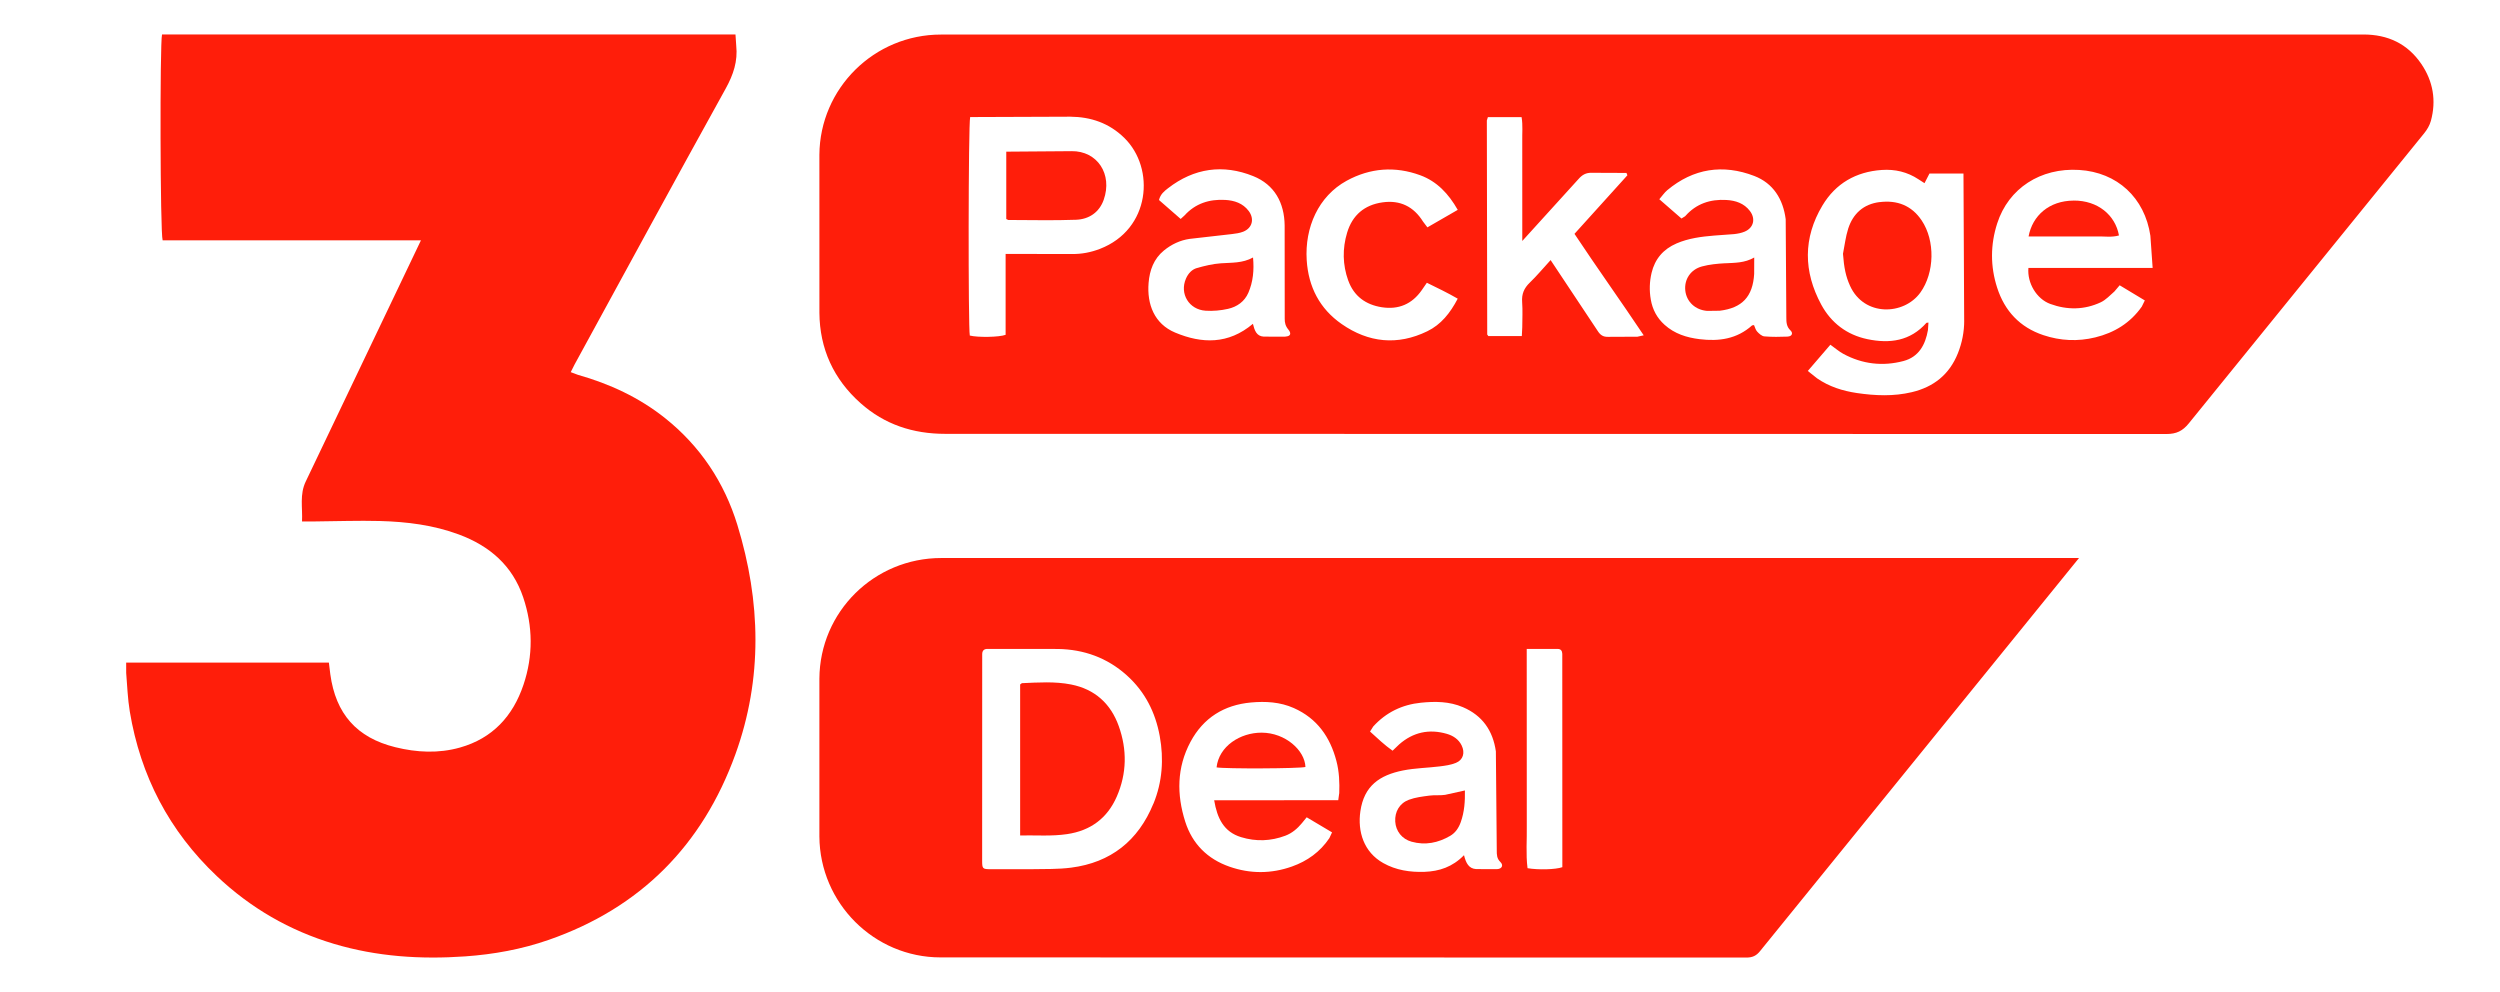 <?xml version="1.0" encoding="UTF-8"?>
<!-- Generated by Pixelmator Pro Trial 3.6.11 -->
<svg width="1260" height="500" viewBox="0 0 1260 500" xmlns="http://www.w3.org/2000/svg">
    <path id="Path" fill="#ff1e0a" stroke="none" d="M 152.22 262.83 C 152.56 255.78 150.93 249.22 154.12 242.62 L 212.16 121.12 L 81.97 121.12 C 80.71 117.51 80.54 21.83 81.66 17.37 L 370.68 17.37 L 371.06 23 C 371.9 30.85 369.61 37.65 365.77 44.6 C 340.15 90.86 314.92 137.32 289.57 183.74 L 287.65 187.56 L 291.2 188.89 C 307.21 193.44 322.08 200.28 335.19 210.73 C 352.94 224.89 365.03 243.07 371.64 264.59 C 383.45 303.11 384.46 341.95 370.64 380.17 C 354.07 425.98 322.82 457.57 276.57 473.69 C 262.93 478.45 248.82 481.01 234.42 482.02 C 212.05 483.59 189.93 482.15 168.34 475.71 C 145.97 469.04 126.25 457.63 109.26 441.54 C 85.27 418.83 70.81 391.06 65.41 358.57 C 64.36 352.19 64.13 345.66 63.6 339.2 L 63.59 333.96 L 165.76 333.96 L 166.48 339.84 C 169.2 359.77 179.78 371.79 199.23 376.59 C 210.04 379.26 221.01 379.82 231.84 376.76 C 248.24 372.13 258.51 360.95 263.83 345.13 C 268.76 330.51 268.61 315.68 263.69 301.06 C 258.31 285.06 246.78 275.15 231.3 269.39 C 218.46 264.61 205.05 262.96 191.5 262.59 C 180.53 262.3 169.55 262.72 158.57 262.81 L 152.24 262.81 Z"/>
    <g id="Group">
        <path id="path1" fill="#ff1e0a" stroke="none" d="M 728.39 400.6 C 725.76 400.99 723.03 400.63 720.38 400.99 C 716.93 401.45 713.36 401.86 710.11 403.07 C 705.31 404.85 702.91 409.19 703.2 414.08 C 703.49 418.87 706.57 422.87 711.43 424.22 C 718.31 426.13 724.84 424.81 730.9 421.27 C 733.53 419.74 735.2 417.23 736.22 414.36 C 738.1 409.11 738.42 403.69 738.31 398.39 L 728.38 400.59 Z"/>
        <path id="path2" fill="#ff1e0a" stroke="none" d="M 635.89 369.26 C 625.06 369.22 614.32 376.1 613.15 386.76 C 617.55 387.55 654.95 387.38 657.94 386.56 C 657.65 378.2 647.86 369.31 635.89 369.26 Z"/>
        <path id="path3" fill="#ff1e0a" stroke="none" d="M 539.86 344.99 C 531.67 343.37 523.32 343.96 515.02 344.32 L 514.15 344.97 L 514.15 421.06 C 522.38 420.92 530.09 421.54 537.8 420.4 C 549.63 418.66 558.09 412.41 562.87 401.45 C 567.95 389.79 568.09 377.81 563.85 365.95 C 559.81 354.63 551.77 347.34 539.88 345 L 539.87 345 Z"/>
        <path id="path4" fill="#ff1e0a" stroke="none" d="M 1042.1 281.24 L 474.41 281.24 C 440.61 281.24 413.18 308.28 412.97 342.05 L 412.97 421.65 C 413.22 455.2 440.58 482.52 474.01 482.53 L 880.23 482.61 C 883.19 482.61 885.17 481.73 887.04 479.39 L 1047.82 281.24 L 1042.1 281.24 Z M 581.3 405.07 C 573.67 423.73 559.84 434.73 539.81 437.3 C 533.28 438.14 526.61 437.96 520.01 438.07 L 499.31 438.08 C 495.22 438.07 495.01 437.87 495 433.77 L 495.03 329.65 C 495.06 327.94 495.91 327.05 497.66 327.05 L 533.16 327.08 C 546.29 327.29 557.99 331.49 567.88 340.35 C 577.06 348.58 582.33 359.03 584.51 370.99 C 586.63 382.59 585.82 394.09 581.34 405.06 L 581.31 405.06 Z M 674.94 399.93 L 674.48 403.3 L 611.94 403.34 C 613.47 412.43 616.77 419.25 625.49 421.92 C 633 424.22 640.5 423.96 647.85 421.18 C 651.22 419.9 653.89 417.61 656.18 414.85 L 658.57 411.91 L 671.35 419.51 L 670 422.42 C 665.35 429.36 658.86 433.99 651.12 436.73 C 640.69 440.44 630.08 440.45 619.65 436.8 C 608.58 432.94 600.93 425.33 597.36 414.13 C 593.01 400.45 593.08 386.84 600.01 373.89 C 606.51 361.76 616.95 355.28 630.53 354.05 C 637.86 353.39 645.15 353.78 652.09 356.86 C 663.83 362.08 670.38 371.44 673.55 383.53 C 674.97 388.91 675.18 394.4 674.98 399.91 L 674.94 399.94 Z M 754.54 438.05 L 743.98 438.02 C 740.27 437.8 738.85 435.01 737.86 431.01 C 732.07 436.96 725.37 439.14 717.97 439.41 C 710.69 439.66 703.6 438.6 697.17 434.99 C 687.34 429.47 684.14 419.13 685.63 408.87 C 687.48 396.03 695.36 390.67 707.12 388.31 C 713.16 387.1 719.42 387.03 725.56 386.27 C 728.33 385.93 731.18 385.55 733.73 384.51 C 737.48 382.99 738.45 379.37 736.67 375.7 C 735.13 372.53 732.3 370.76 729.21 369.86 C 720.33 367.28 712.23 368.99 705.19 375.17 L 701.85 378.36 C 697.79 375.47 694.27 372.14 690.5 368.7 L 692.1 366.16 C 698.55 359.04 706.71 355.12 716.12 354.17 C 723.27 353.44 730.46 353.47 737.33 356.42 C 747.19 360.65 752.43 368.29 753.92 378.69 L 754.37 428.63 C 754.37 430.75 754.37 432.67 756.17 434.42 C 757.9 436.08 756.98 437.95 754.53 438.04 L 754.56 438.04 Z M 787.42 437.06 C 784.06 438.27 775.24 438.49 769.88 437.57 C 768.97 430.45 769.63 423.17 769.5 415.93 L 769.47 327.06 L 785.1 327.06 C 786.67 327.06 787.33 328.04 787.39 329.52 L 787.42 437.05 Z"/>
    </g>
    <g id="g1">
        <path id="path5" fill="#ff1e0a" stroke="none" d="M 869.45 132.68 C 865.55 132.89 861.56 133.27 857.81 134.28 C 852.02 135.84 848.82 140.85 849.38 146.37 C 849.96 152.02 854.38 156.23 860.42 156.69 L 866.74 156.61 C 878.06 155.23 883.41 149.5 884.1 138.07 L 884.13 129.78 C 879.27 132.59 874.36 132.43 869.47 132.7 L 869.47 132.67 Z"/>
        <path id="path6" fill="#ff1e0a" stroke="none" d="M 947.31 101.85 C 939.25 102.86 933.95 107.62 931.5 115.21 C 930.18 119.3 929.72 123.68 928.86 127.92 C 929.39 134.91 930.26 139.31 932.43 144.07 C 939.48 159.63 959.58 159 967.89 147.41 C 975.04 137.45 975.39 121.3 968.51 111.08 C 963.41 103.5 956.11 100.77 947.32 101.87 L 947.32 101.87 Z"/>
        <path id="path7" fill="#ff1e0a" stroke="none" d="M 540.04 76.19 L 507.16 76.44 L 507.16 110.39 L 508.16 110.87 C 519.56 110.88 530.97 111.19 542.34 110.76 C 548.79 110.51 553.98 107.11 556.26 100.73 C 560.84 87.81 553.07 76.01 540.04 76.18 L 540.04 76.18 Z"/>
        <path id="path8" fill="#ff1e0a" stroke="none" d="M 615.26 132.71 C 611.24 132.99 607.23 133.97 603.34 135.06 C 600.69 135.79 598.83 137.85 597.71 140.45 C 594.42 147.99 599.23 156.07 607.65 156.6 C 611.39 156.84 615.29 156.49 618.94 155.66 C 623.48 154.63 627.25 151.99 629.18 147.54 C 631.55 142.02 632.13 136.21 631.53 129.77 C 626.22 132.73 620.72 132.31 615.27 132.71 L 615.27 132.71 Z"/>
        <path id="path9" fill="#ff1e0a" stroke="none" d="M 1220.36 32.25 C 1213.41 22.03 1203.49 17.39 1191.16 17.39 L 474.2 17.42 C 440.63 17.42 413.21 44.47 412.97 78.02 L 412.98 157.62 C 413.12 175.79 420.14 191.1 433.71 203.18 C 445.83 213.98 460.21 218.66 476.38 218.66 L 1091.89 218.74 C 1096.93 218.74 1100.06 217.21 1103.18 213.35 L 1221.8 67.15 C 1223.27 65.34 1224.57 63.13 1225.17 60.9 C 1227.96 50.65 1226.28 40.96 1220.34 32.22 L 1220.37 32.25 Z M 554.31 125.45 C 549.82 127.18 545.15 128.09 540.28 128.02 L 506.83 127.98 L 506.83 168.75 C 503.6 169.97 492.77 170.13 488.78 169.12 C 487.94 165.2 488.02 62.65 488.96 59 L 539.44 58.81 C 549.79 58.91 558.98 62.01 566.62 69.47 C 582.35 84.83 579.89 115.62 554.32 125.45 L 554.32 125.45 Z M 647.9 169.67 L 636.92 169.66 C 633.24 169.45 632.29 166.5 631.47 163.2 C 619.08 173.65 605.74 173.27 592.27 167.62 C 581.76 163.21 578.01 153.34 578.89 142.59 C 579.41 136.23 581.46 130.47 586.63 126.24 C 590.44 123.14 594.78 121.09 599.56 120.4 L 620.91 117.97 C 622.85 117.75 624.86 117.46 626.64 116.75 C 631.18 114.9 632.33 110.33 629.35 106.34 C 626.41 102.42 622.13 101.03 617.51 100.76 C 609.53 100.31 602.48 102.52 596.96 108.62 L 595.06 110.35 L 584.13 100.81 C 584.87 97.8 586.87 96.29 588.69 94.87 C 601.82 84.69 616.44 82.64 631.65 88.77 C 642.34 93.08 647.32 102.17 647.46 113.61 L 647.5 160.57 C 647.46 162.59 647.88 164.35 649.28 166.02 C 651.02 168.11 650.43 169.52 647.86 169.62 L 647.86 169.65 Z M 679.51 141.35 C 682.35 149.27 688.3 153.58 696.43 154.85 C 704.87 156.16 711.65 153.29 716.57 146.23 L 719.14 142.51 C 724.38 145.09 729.49 147.52 734.69 150.53 C 730.9 157.8 726.26 163.61 719.34 166.96 C 704.33 174.26 689.72 172.72 676.21 163.32 C 665.16 155.64 659.44 144.66 658.58 131.12 C 657.54 114.62 664.49 98.89 678.69 91.11 C 690.56 84.61 703.14 83.67 715.82 88.33 C 724.18 91.41 730.05 97.59 734.7 105.77 L 719.41 114.59 L 717.21 111.68 C 712.46 104.07 705.64 100.74 696.79 101.99 C 687.69 103.27 681.61 108.42 678.95 117.26 C 676.53 125.31 676.66 133.44 679.5 141.37 L 679.51 141.37 Z M 825.25 169.7 L 810.46 169.77 C 808.04 169.84 806.6 168.9 805.31 166.9 L 781.51 131.08 C 777.82 135.11 774.59 139 770.98 142.48 C 768.11 145.25 766.86 148.22 767.16 152.23 C 767.47 156.44 767.24 160.68 767.22 164.93 L 767 169.38 L 750.13 169.38 L 749.56 168.61 L 749.37 60.74 L 749.89 59.03 L 766.88 59.03 C 767.58 63.17 767.13 67.23 767.22 71.25 L 767.23 121.45 L 795.5 90.31 C 797.4 88.13 799.32 86.98 802.33 87.09 L 819.74 87.16 L 820.21 88.34 L 793.54 117.86 C 804.82 134.88 816.76 151.52 828.43 169 L 825.26 169.7 Z M 901.06 169.65 C 897.13 169.8 893.17 169.87 889.25 169.54 C 887.96 169.43 886.58 168.18 885.6 167.11 C 884.8 166.25 884.52 164.92 884.03 163.85 L 883.06 163.99 C 875.43 170.87 866.36 172.14 856.61 170.94 C 850.05 170.14 843.96 168.22 838.94 163.69 C 835.15 160.28 832.87 156.06 832 150.98 C 831.21 146.44 831.35 141.95 832.39 137.55 C 834.05 130.53 838.3 125.57 845 122.68 C 851.05 120.08 857.44 119.27 863.9 118.73 L 874 117.99 C 875.8 117.79 877.64 117.44 879.29 116.75 C 883.83 114.85 884.95 110.3 881.96 106.34 C 879 102.44 874.74 101.06 870.12 100.79 C 861.96 100.31 854.84 102.67 849.31 108.98 L 847.46 110.13 L 836.29 100.41 C 837.78 98.71 838.86 97.07 840.29 95.86 C 853.49 84.84 868.39 82.62 884.16 88.68 C 893.71 92.36 898.68 100.36 899.99 110.49 L 900.31 159.97 C 900.31 162.4 900.38 164.62 902.4 166.53 C 903.87 167.92 903.13 169.54 901.02 169.62 L 901.03 169.62 Z M 989.96 161.57 C 989.96 167.26 988.89 172.76 986.77 178.06 C 982.51 188.75 974.55 195.04 963.57 197.65 C 954.38 199.84 945.14 199.45 935.87 198.09 C 928.67 197.02 921.9 194.87 915.86 190.72 L 911.13 186.97 L 922.51 173.74 C 924.95 175.48 926.88 177.18 929.07 178.36 C 938.66 183.54 948.89 184.72 959.34 181.96 C 967.06 179.91 970.39 173.77 971.69 166.33 L 971.94 162.57 L 970.94 162.7 C 962.79 171.9 952.43 173.29 941.19 170.94 C 930.8 168.78 922.88 162.71 917.9 153.51 C 908.93 136.9 908.7 119.97 918.5 103.58 C 925.17 92.43 935.42 86.56 948.41 85.66 C 955.08 85.2 961.27 86.64 966.89 90.35 L 969.95 92.32 L 972.46 87.45 L 989.59 87.45 L 989.94 161.59 Z M 1084.93 135.03 L 1022.32 135.03 C 1021.65 142.61 1026.42 150.65 1033.33 153.18 C 1041.85 156.3 1050.51 156.24 1058.79 152.35 C 1061.37 151.14 1063.45 148.81 1065.67 146.9 L 1068.31 143.78 L 1080.99 151.42 L 1079.46 154.54 C 1073.67 162.77 1065.64 167.7 1056.03 170.04 C 1047.22 172.2 1038.4 171.78 1029.81 168.9 C 1018.03 164.95 1010.36 156.77 1006.57 145.02 C 1003.09 134.25 1003.12 123.36 1006.6 112.56 C 1012.3 94.91 1028.41 84.46 1047.88 85.65 C 1067.06 86.83 1080.94 99.62 1083.79 118.81 L 1084.93 135.02 Z"/>
        <path id="path10" fill="#ff1e0a" stroke="none" d="M 1045.12 101.1 C 1032.72 101.16 1024.33 108.71 1022.4 119.19 L 1056.84 119.17 C 1060.53 119.06 1064.3 119.75 1067.96 118.66 C 1066.11 108.39 1057.29 101.02 1045.12 101.08 L 1045.12 101.08 Z"/>
    </g>
</svg>

